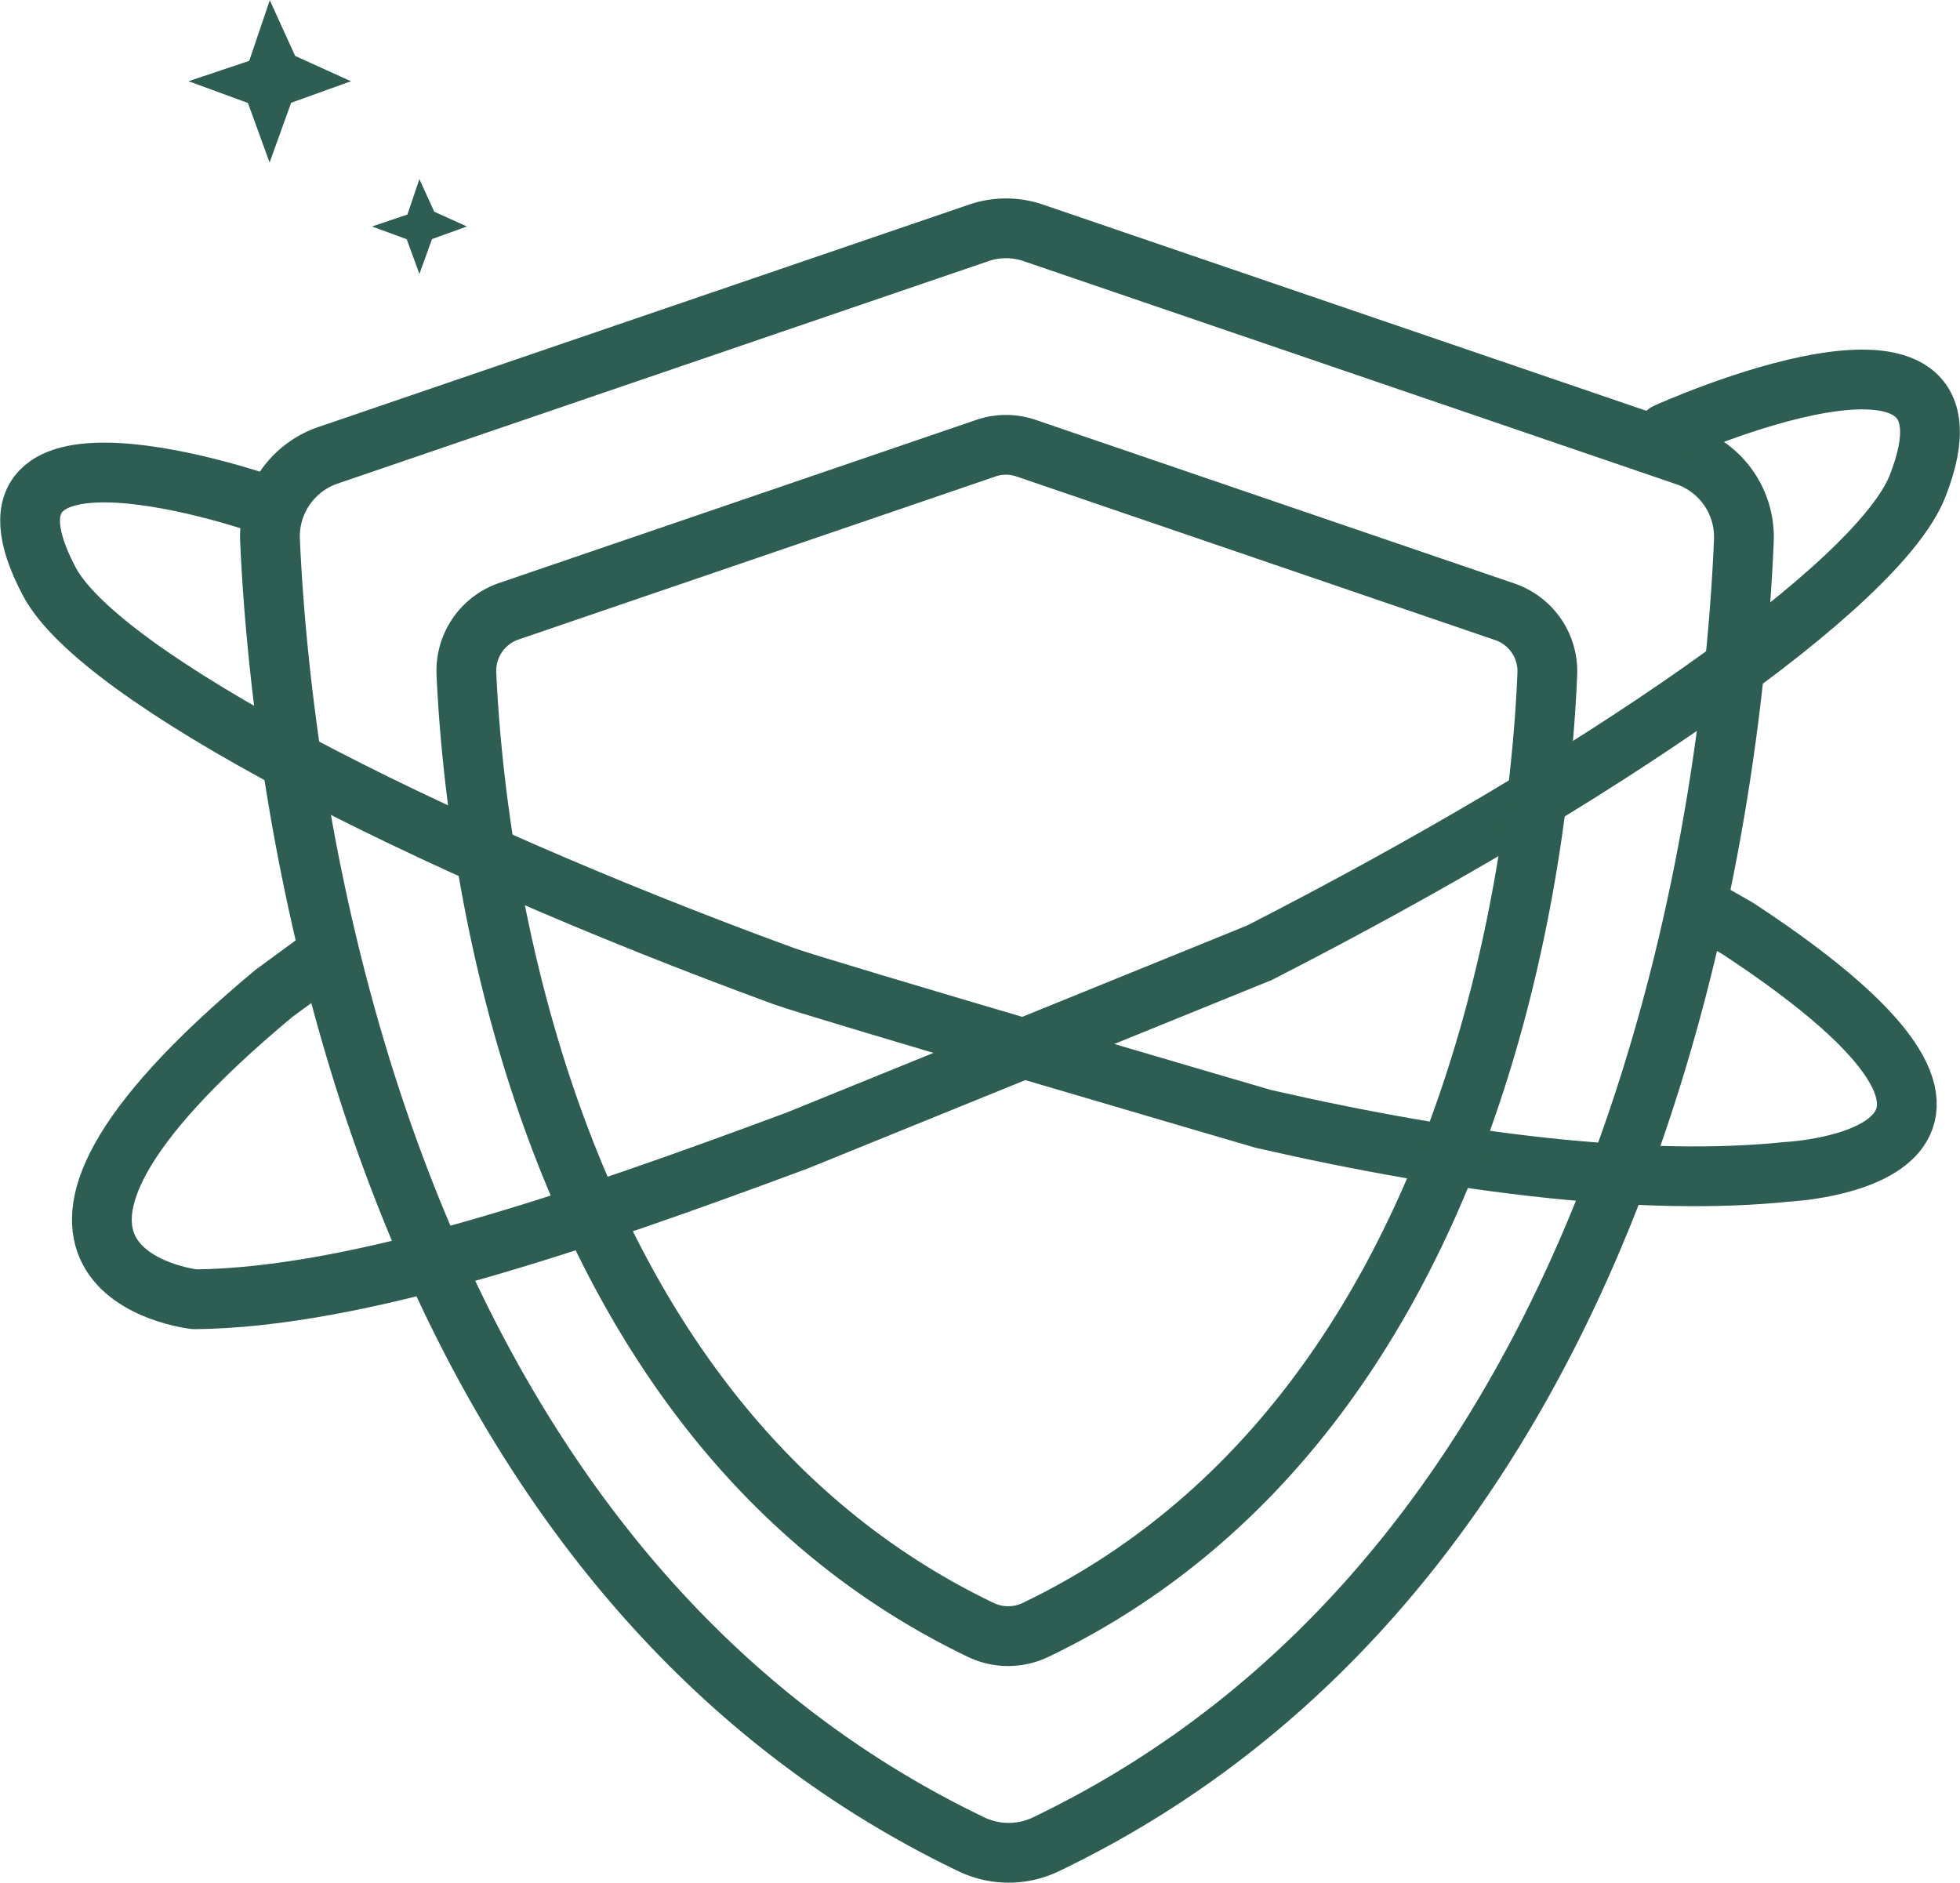 <svg xmlns="http://www.w3.org/2000/svg" width="49.184" height="47.262" viewBox="0 0 49.184 47.262">
  <g id="Group_329632" data-name="Group 329632" transform="translate(-707.566 -821.922)">
    <path id="Path_333391" data-name="Path 333391" d="M361.712,10.449l16.383,5.6a2.15,2.15,0,0,1,1.453,2.123c-.237,5.763-2.182,25.363-17.514,32.72a2.161,2.161,0,0,1-1.87,0c-15.327-7.354-17.344-26.947-17.6-32.724a2.151,2.151,0,0,1,1.453-2.134l16.335-5.584A2.115,2.115,0,0,1,361.712,10.449Z" transform="translate(371.778 817.315)" fill="none" stroke="#2e5e53" stroke-linecap="round" stroke-linejoin="round" stroke-width="1.5"/>
    <path id="Path_333392" data-name="Path 333392" d="M377.054,28.866l.888.507c8.776,5.759,1.248,6.113,1.248,6.113-3.563.371-8.21-.2-13.143-1.328,0,0-11.171-3.266-12.041-3.585-9.2-3.37-17.161-7.513-18.424-9.9-2.468-4.662,5.323-1.956,5.323-1.956" transform="translate(373.222 815.844)" fill="none" stroke="#2e5e53" stroke-linecap="round" stroke-linejoin="round" stroke-width="1.5"/>
    <path id="Path_333393" data-name="Path 333393" d="M342.9,29.532l-1.249.916c-8.373,6.973-1.989,7.677-1.989,7.677,4.088-.04,9.628-1.942,15.118-3.984l11.6-4.712c8.529-4.361,15.545-9.231,16.517-11.715,2-5.1-6.3-1.332-6.3-1.332" transform="translate(372.789 816.404)" fill="none" stroke="#2e5e53" stroke-linecap="round" stroke-linejoin="round" stroke-width="1.5"/>
    <path id="Path_333394" data-name="Path 333394" d="M344.984,5.876l1.4.636-1.5.54-.541,1.5L343.8,7.058l-1.491-.547L343.832,6l.516-1.522Z" transform="translate(369.988 817.449)" fill="#2e5e53"/>
    <path id="Path_333395" data-name="Path 333395" d="M347.3,9.623l.819.371-.875.316-.316.875-.319-.872-.871-.319.889-.3.3-.889Z" transform="translate(371.163 817.612)" fill="#2e5e53"/>
    <path id="Path_333396" data-name="Path 333396" d="M362.72,17.159l12.014,4.106a1.577,1.577,0,0,1,1.065,1.557c-.174,4.226-1.6,18.6-12.844,23.994a1.587,1.587,0,0,1-1.371,0c-11.24-5.393-12.719-19.76-12.909-24a1.578,1.578,0,0,1,1.065-1.565l11.978-4.095A1.552,1.552,0,0,1,362.72,17.159Z" transform="translate(370.595 816.011)" fill="none" stroke="#2e5e53" stroke-linecap="round" stroke-linejoin="round" stroke-width="1.5"/>
  </g>
</svg>
